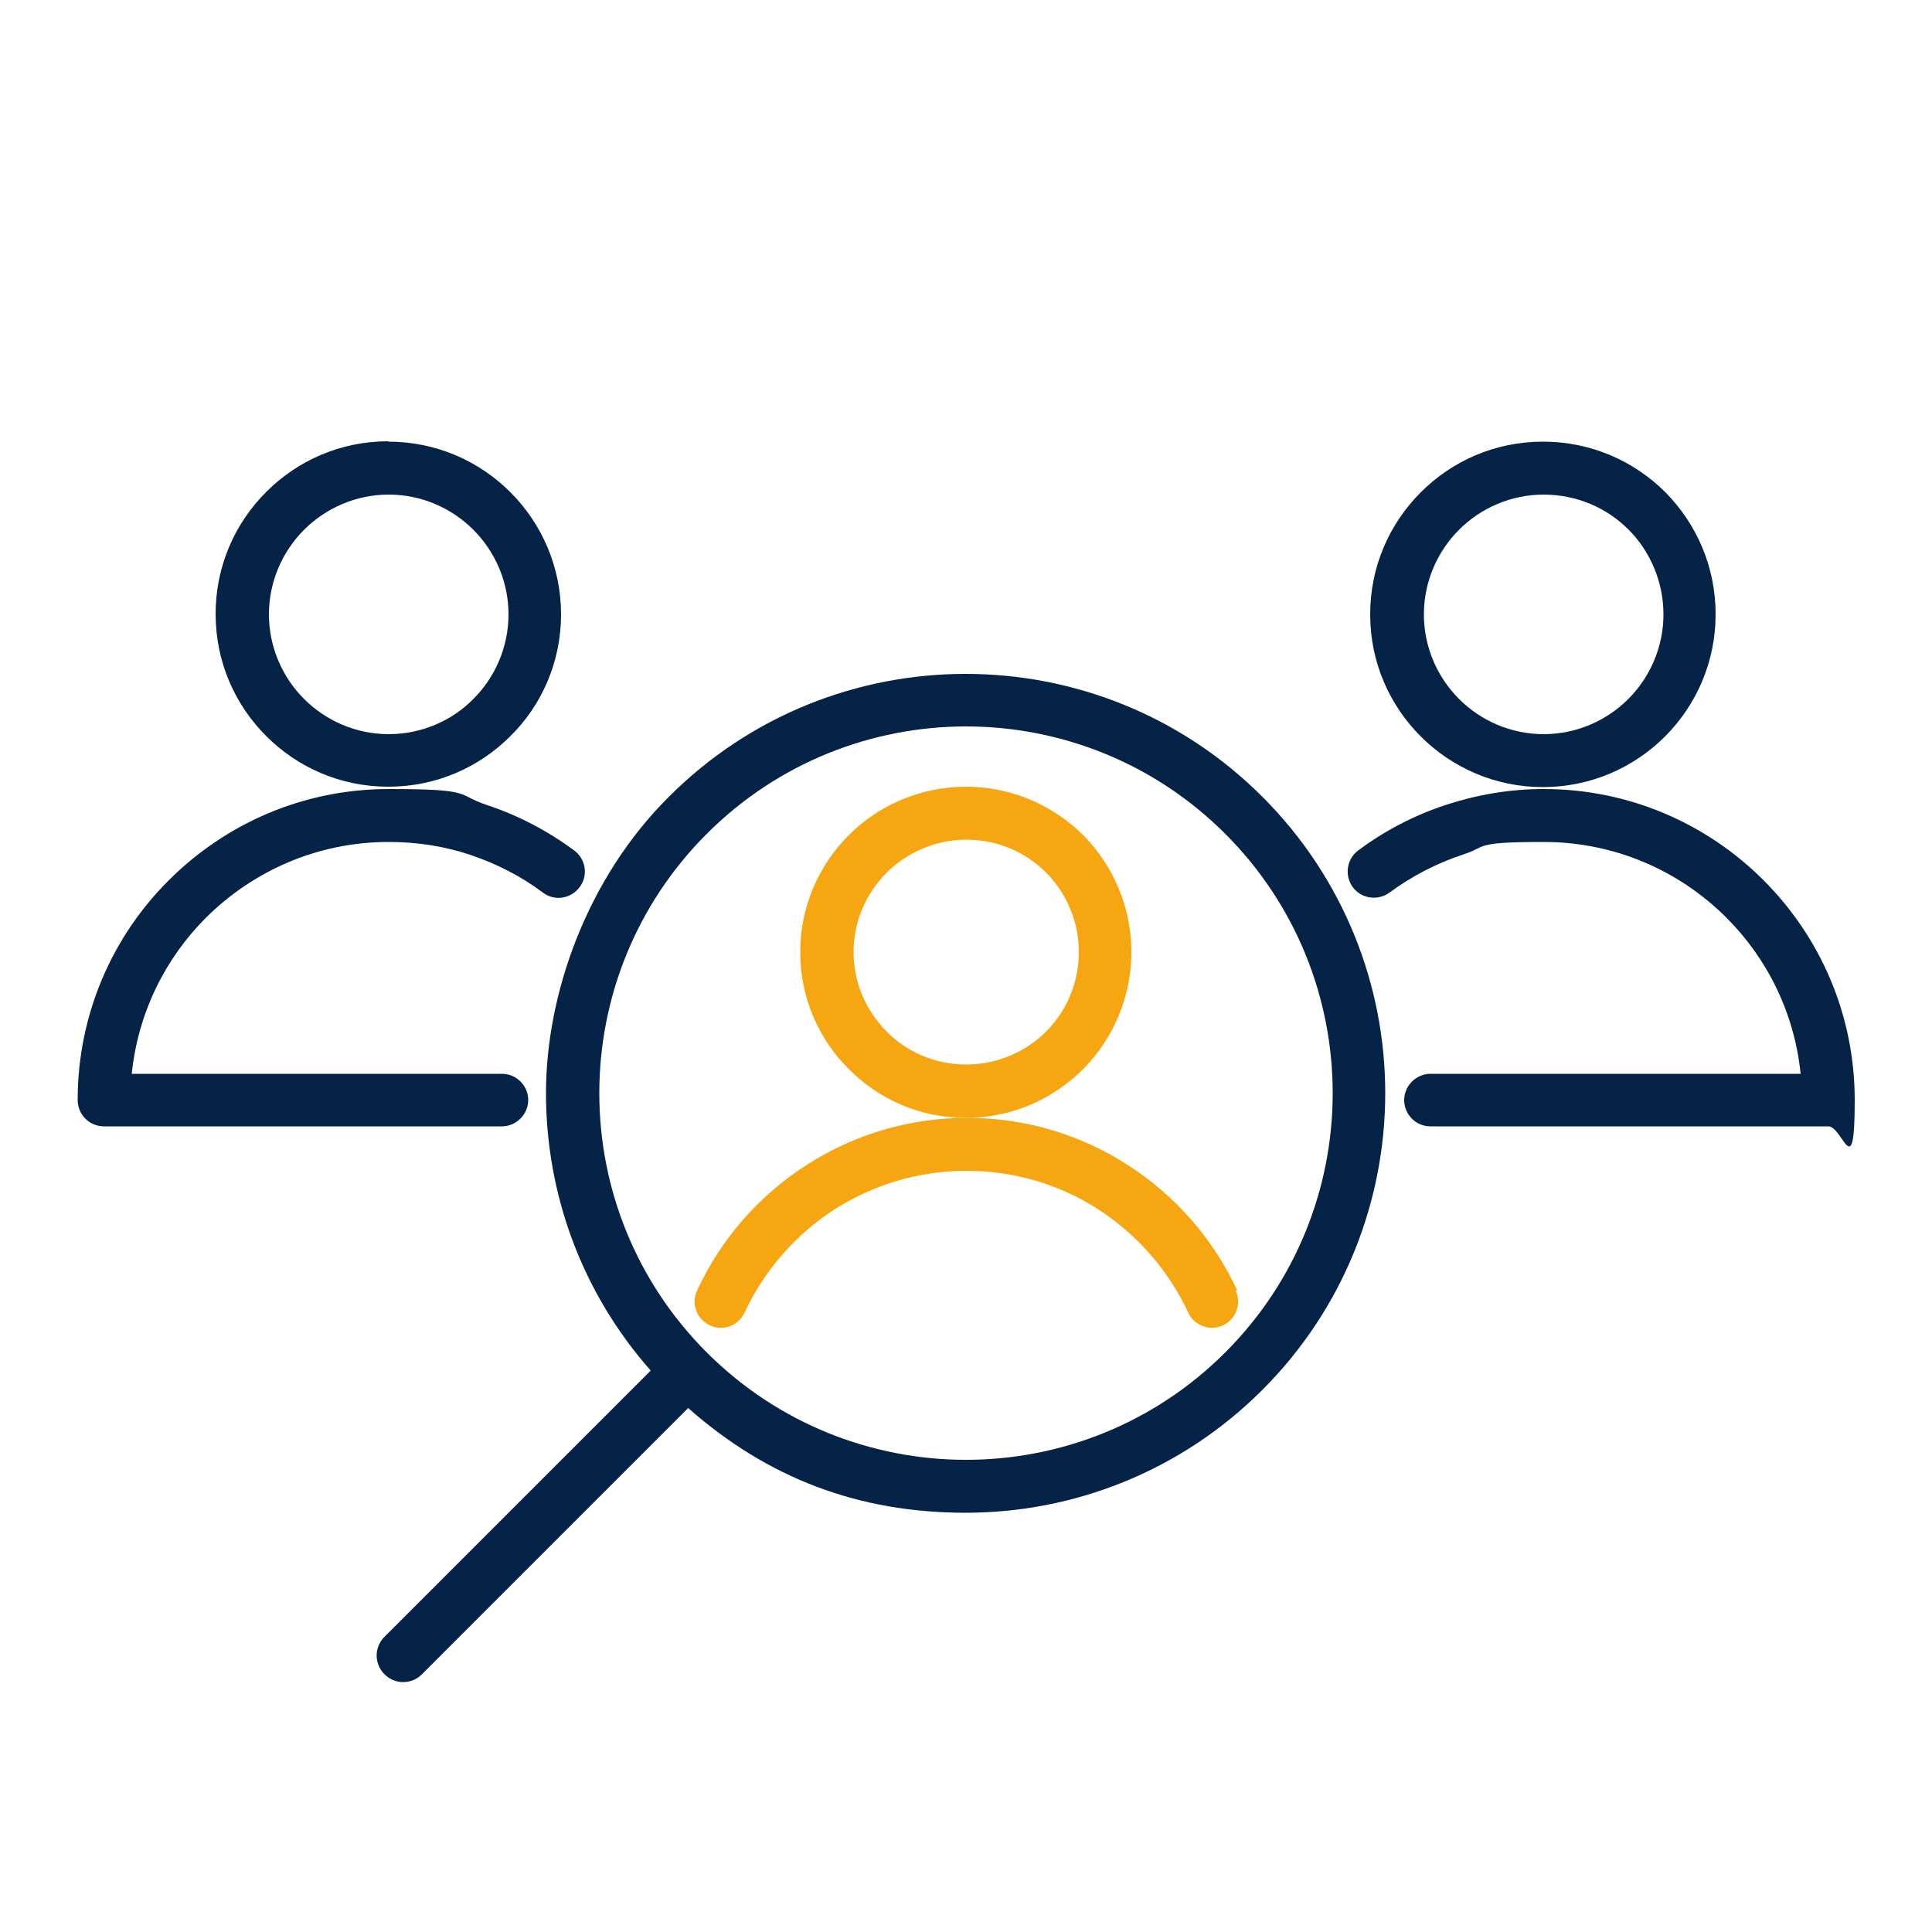 <?xml version="1.0" encoding="UTF-8"?>
<svg id="Layer_2" xmlns="http://www.w3.org/2000/svg" version="1.1" viewBox="0 0 500 500">
  <!-- Generator: Adobe Illustrator 29.5.1, SVG Export Plug-In . SVG Version: 2.1.0 Build 141)  -->
  <defs>
    <style>
      .st0 {
        fill: #052346;
      }

      .st1 {
        fill: #f6a611;
      }
    </style>
  </defs>
  <path class="st0" d="M326.7,206.2c21.2,21.2,31.8,49,31.8,76.7s-10.6,55.6-31.8,76.8c-21.2,21.2-49,31.8-76.8,31.8s-51.3-9-71.8-27.1l-68.9,68.9c-2.7,2.7-7,2.7-9.7,0-2.7-2.7-2.7-7,0-9.7l68.9-68.9c-18.1-20.5-27.1-46.1-27.1-71.8s10.6-55.6,31.8-76.7c21.2-21.2,49-31.8,76.8-31.8s55.6,10.6,76.8,31.8h0ZM344.9,282.9c0-24.3-9.3-48.6-27.8-67.1-18.5-18.5-42.8-27.8-67.1-27.8s-48.6,9.3-67.1,27.8c-18.5,18.5-27.8,42.8-27.8,67.1s9.3,48.6,27.8,67.1h0c18.5,18.5,42.8,27.8,67.1,27.8s48.6-9.3,67.1-27.8c18.5-18.5,27.8-42.8,27.8-67.1h0Z"/>
  <path class="st1" d="M279.2,246.4c0-8.1-3.3-15.4-8.5-20.6-5.3-5.3-12.6-8.5-20.6-8.5s-15.3,3.3-20.6,8.5c-5.3,5.3-8.6,12.6-8.6,20.6s3.3,15.3,8.6,20.6l.3.3c5.2,5.1,12.4,8.2,20.3,8.2s15.4-3.3,20.6-8.5h0c5.3-5.3,8.5-12.6,8.5-20.6h0ZM280.3,216.1c7.7,7.8,12.5,18.5,12.5,30.3s-4.8,22.5-12.5,30.3h0c-7.8,7.8-18.5,12.6-30.3,12.6s-22.1-4.6-29.9-12.2l-.4-.4c-7.8-7.7-12.6-18.5-12.6-30.3s4.8-22.5,12.6-30.3c7.7-7.7,18.5-12.5,30.3-12.5s22.5,4.8,30.3,12.5h0Z"/>
  <path class="st1" d="M319.8,334c1.6,3.4,0,7.5-3.3,9-3.4,1.6-7.5,0-9-3.3-5.1-11-13.3-20.3-23.4-26.8-9.8-6.3-21.5-9.9-34-9.9s-24.2,3.7-34,9.9c-10.1,6.5-18.3,15.8-23.4,26.8-1.6,3.4-5.6,4.9-9,3.3-3.4-1.6-4.9-5.6-3.3-9,6.2-13.4,16.1-24.7,28.5-32.6,12-7.7,26.2-12.1,41.4-12.1s29.4,4.4,41.4,12.1c12.4,7.9,22.3,19.2,28.5,32.6h0Z"/>
  <path class="st0" d="M359.6,231c-3,2.2-7.3,1.6-9.5-1.4-2.2-3-1.6-7.3,1.4-9.5,6.8-5.1,14.5-9.1,22.7-11.8,8-2.6,16.4-4.1,25.3-4.1,22.2,0,42.3,9,56.9,23.6,14.6,14.6,23.6,34.7,23.6,56.9s-3.1,6.8-6.8,6.8h-103c-3.8,0-6.8-3.1-6.8-6.8s3.1-6.8,6.8-6.8h95.8c-1.6-15.7-8.6-29.8-19.2-40.4-12.1-12.1-28.8-19.6-47.3-19.6s-14.4,1.2-21,3.3c-6.9,2.3-13.2,5.6-18.9,9.8h0Z"/>
  <path class="st0" d="M399.4,114.3c12.3,0,23.5,5,31.6,13.1h0c8.1,8.2,13,19.3,13,31.6s-5,23.5-13.1,31.6c-8.1,8.1-19.3,13.1-31.6,13.1s-23.5-5-31.6-13.1h0c-8.1-8.1-13.1-19.2-13.1-31.6s5-23.5,13.1-31.6c8.1-8.1,19.2-13.1,31.6-13.1h0ZM421.4,137c-5.6-5.6-13.4-9-21.9-9s-16.3,3.5-21.9,9.1c-5.6,5.6-9.1,13.4-9.1,21.9s3.5,16.3,9.1,21.9h0c5.6,5.6,13.4,9.1,21.9,9.1s16.3-3.5,21.9-9.1c5.6-5.6,9.1-13.4,9.1-21.9s-3.5-16.4-9-21.9h0Z"/>
  <path class="st0" d="M129.9,277.9c3.8,0,6.8,3.1,6.8,6.8s-3.1,6.8-6.8,6.8H26.9c-3.8,0-6.8-3.1-6.8-6.8,0-22.2,9-42.4,23.6-56.9,14.6-14.6,34.7-23.6,56.9-23.6s17.3,1.4,25.3,4.1c8.2,2.7,15.8,6.7,22.7,11.8,3,2.2,3.7,6.5,1.4,9.5-2.2,3-6.5,3.7-9.5,1.4-5.6-4.2-12-7.5-18.9-9.8-6.6-2.2-13.6-3.3-21-3.3-18.5,0-35.1,7.5-47.3,19.6-10.6,10.6-17.6,24.7-19.2,40.4h95.8Z"/>
  <path class="st0" d="M100.5,114.3c12.4,0,23.5,5,31.6,13.1s13.1,19.3,13.1,31.6-5,23.5-13.1,31.5h0c-8.1,8.1-19.2,13.1-31.6,13.1s-23.5-5-31.6-13.1c-8.1-8.1-13.1-19.2-13.1-31.6s5-23.5,13.1-31.6c8.1-8.1,19.2-13.1,31.6-13.1h0ZM122.5,137.1c-5.6-5.6-13.4-9.1-21.9-9.1s-16.3,3.5-21.9,9.1c-5.6,5.6-9.1,13.4-9.1,21.9s3.5,16.3,9.1,21.9c5.6,5.6,13.4,9.1,21.9,9.1s16.4-3.5,21.9-9.1c5.6-5.6,9.1-13.4,9.1-21.9s-3.5-16.3-9.1-21.9h0Z"/>
</svg>